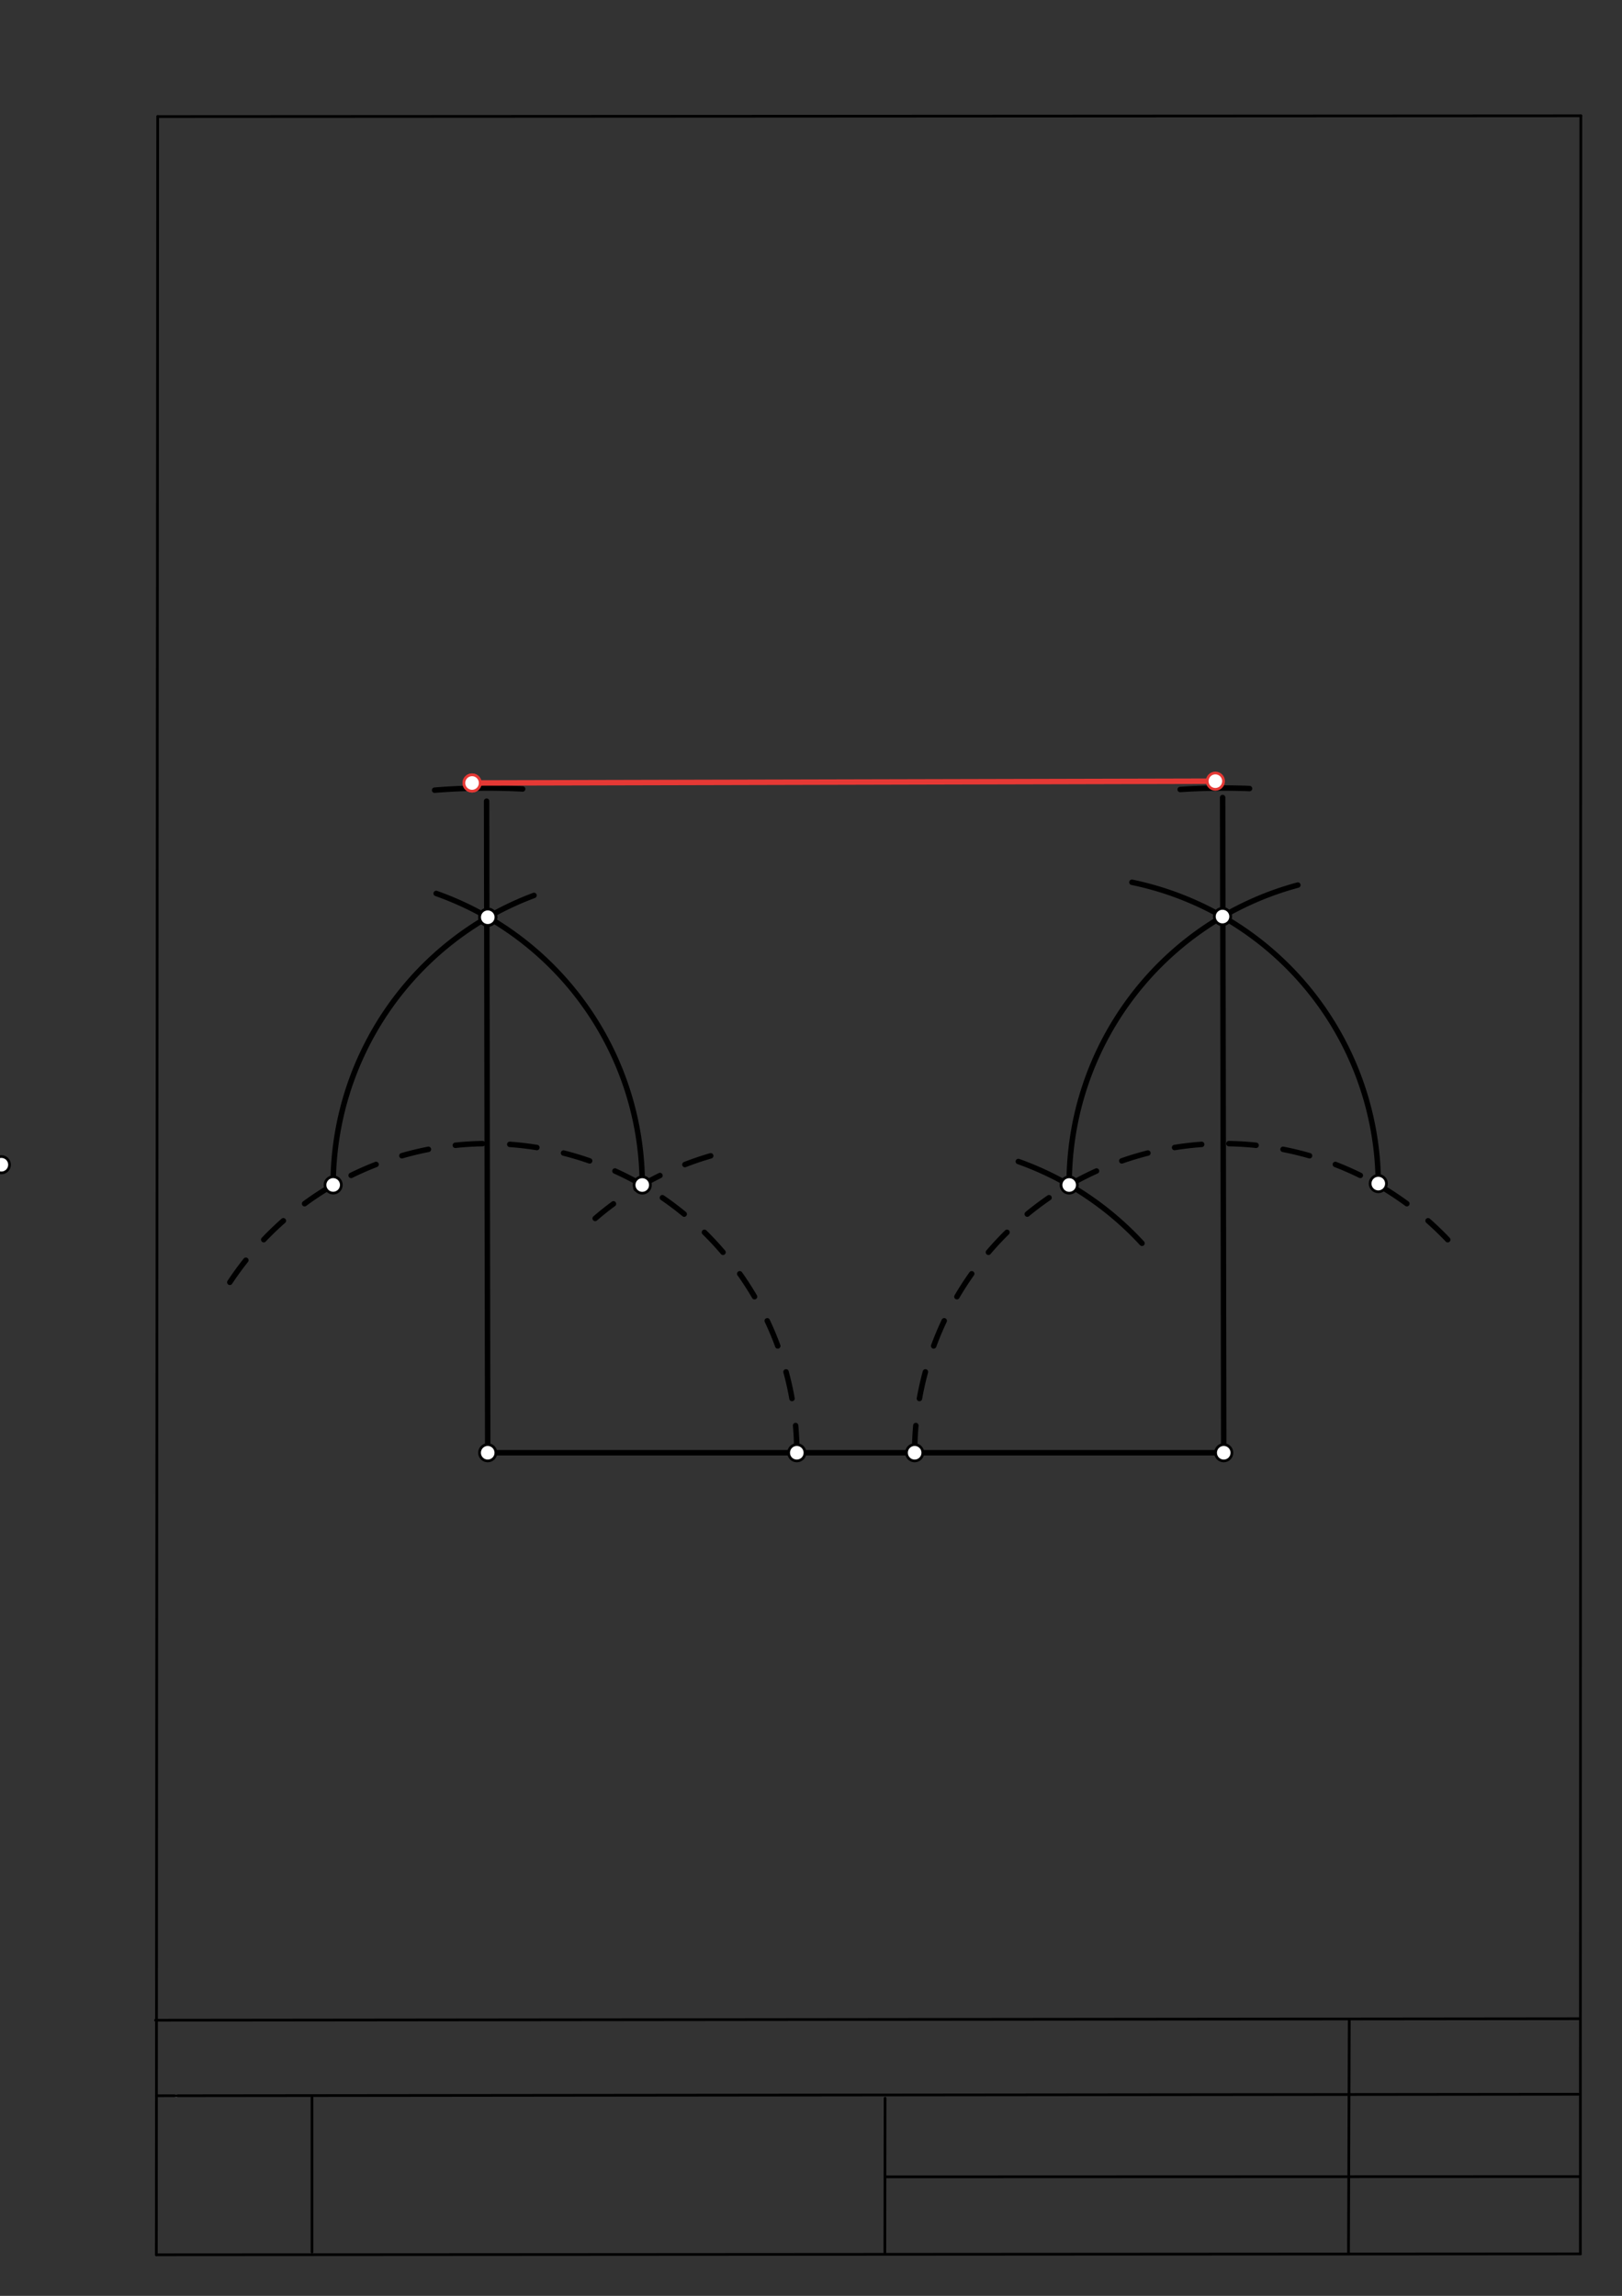 <svg xmlns="http://www.w3.org/2000/svg" class="svg--1it" height="100%" preserveAspectRatio="xMidYMid meet" viewBox="0 0 595 842" width="100%"><rect x="0" y="0" width="595" height="842" fill="#333333" stroke="none"/><defs><marker id="marker-arrow" markerHeight="16" markerUnits="userSpaceOnUse" markerWidth="24" orient="auto-start-reverse" refX="24" refY="4" viewBox="0 0 24 8"><path d="M 0 0 L 24 4 L 0 8 z" stroke="inherit"></path></marker></defs><g class="aux-layer--1FB"><g class="element--2qn"><line stroke="#bbbbbb" stroke-dasharray="none" stroke-linecap="round" stroke-width="1" x1="64.45" x2="64.8" y1="768.593" y2="768.592"></line></g></g><g class="main-layer--3Vd"><g class="element--2qn"><line stroke="#000000" stroke-dasharray="none" stroke-linecap="round" stroke-width="1" x1="57.35" x2="579.727" y1="826.927" y2="826.6"></line></g><g class="element--2qn"><line stroke="#000000" stroke-dasharray="none" stroke-linecap="round" stroke-width="1" x1="57.843" x2="579.9" y1="42.752" y2="42.47"></line></g><g class="element--2qn"><line stroke="#000000" stroke-dasharray="none" stroke-linecap="round" stroke-width="1" x1="57.843" x2="57.35" y1="42.752" y2="826.927"></line></g><g class="element--2qn"><line stroke="#000000" stroke-dasharray="none" stroke-linecap="round" stroke-width="1" x1="579.9" x2="579.727" y1="42.47" y2="826.6"></line></g><g class="element--2qn"><line stroke="#000000" stroke-dasharray="none" stroke-linecap="round" stroke-width="1" x1="57.054" x2="579.396" y1="740.9" y2="740.35"></line></g><g class="element--2qn"><line stroke="#000000" stroke-dasharray="none" stroke-linecap="round" stroke-width="1" x1="57.387" x2="578.961" y1="768.6" y2="768.051"></line></g><g class="element--2qn"><line stroke="#000000" stroke-dasharray="none" stroke-linecap="round" stroke-width="1" x1="114.45" x2="114.45" y1="825.891" y2="769.198"></line></g><g class="element--2qn"><line stroke="#000000" stroke-dasharray="none" stroke-linecap="round" stroke-width="1" x1="494.672" x2="494.954" y1="826.095" y2="741.056"></line></g><g class="element--2qn"><line stroke="#000000" stroke-dasharray="none" stroke-linecap="round" stroke-width="1" x1="324.594" x2="324.673" y1="826.207" y2="769.514"></line></g><g class="element--2qn"><line stroke="#000000" stroke-dasharray="none" stroke-linecap="round" stroke-width="1" x1="579.75" x2="324.632" y1="798.254" y2="798.347"></line></g><g class="element--2qn"><line stroke="#000000" stroke-dasharray="none" stroke-linecap="round" stroke-width="2" x1="178.907" x2="448.907" y1="532.792" y2="532.792"></line></g><g class="element--2qn"><path d="M 335.522 532.792 A 113.386 113.386 0 0 1 536.023 460.216" fill="none" stroke="#000000" stroke-dasharray="10" stroke-linecap="round" stroke-width="2"></path></g><g class="element--2qn"><path d="M 418.916 455.969 A 113.386 113.386 0 0 0 373.558 425.976" fill="none" stroke="#000000" stroke-dasharray="none" stroke-linecap="round" stroke-width="2"></path></g><g class="element--2qn"><path d="M 505.599 434.074 A 113.386 113.386 0 0 0 415.226 323.57" fill="none" stroke="#000000" stroke-dasharray="none" stroke-linecap="round" stroke-width="2"></path></g><g class="element--2qn"><path d="M 392.214 434.597 A 113.386 113.386 0 0 1 476.093 324.595" fill="none" stroke="#000000" stroke-dasharray="none" stroke-linecap="round" stroke-width="2"></path></g><g class="element--2qn"><line stroke="#000000" stroke-dasharray="none" stroke-linecap="round" stroke-width="2" x1="448.907" x2="448.5" y1="532.792" y2="292.49"></line></g><g class="element--2qn"><path d="M 292.293 532.792 A 113.386 113.386 0 0 0 81.576 474.628" fill="none" stroke="#000000" stroke-dasharray="10" stroke-linecap="round" stroke-width="2"></path></g><g class="element--2qn"><path d="M 260.713 423.892 A 113.386 113.386 0 0 0 218.33 446.851" fill="none" stroke="#000000" stroke-dasharray="10" stroke-linecap="round" stroke-width="2"></path></g><g class="element--2qn"><path d="M 122.214 434.57 A 113.386 113.386 0 0 1 195.89 328.392" fill="none" stroke="#000000" stroke-dasharray="none" stroke-linecap="round" stroke-width="2"></path></g><g class="element--2qn"><path d="M 235.6 434.597 A 113.386 113.386 0 0 0 160.009 327.668" fill="none" stroke="#000000" stroke-dasharray="none" stroke-linecap="round" stroke-width="2"></path></g><g class="element--2qn"><line stroke="#000000" stroke-dasharray="none" stroke-linecap="round" stroke-width="2" x1="178.907" x2="178.5" y1="532.792" y2="293.823"></line></g><g class="element--2qn"><path d="M 458.369 289.196 A 243.78 243.78 0 0 0 432.919 289.537" fill="none" stroke="#000000" stroke-dasharray="none" stroke-linecap="round" stroke-width="2"></path></g><g class="element--2qn"><path d="M 191.718 289.349 A 243.78 243.78 0 0 0 159.431 289.791" fill="none" stroke="#000000" stroke-dasharray="none" stroke-linecap="round" stroke-width="2"></path></g><g class="element--2qn"><line stroke="#E53935" stroke-dasharray="none" stroke-linecap="round" stroke-width="2" x1="173.167" x2="446.5" y1="287.156" y2="286.49"></line></g><g class="element--2qn"><circle cx="448.907" cy="532.792" r="3" stroke="#000000" stroke-width="1" fill="#ffffff"></circle>}</g><g class="element--2qn"><circle cx="335.522" cy="532.792" r="3" stroke="#000000" stroke-width="1" fill="#ffffff"></circle>}</g><g class="element--2qn"><circle cx="392.214" cy="434.597" r="3" stroke="#000000" stroke-width="1" fill="#ffffff"></circle>}</g><g class="element--2qn"><circle cx="505.599" cy="434.074" r="3" stroke="#000000" stroke-width="1" fill="#ffffff"></circle>}</g><g class="element--2qn"><circle cx="448.454" cy="336.141" r="3" stroke="#000000" stroke-width="1" fill="#ffffff"></circle>}</g><g class="element--2qn"><circle cx="178.907" cy="532.792" r="3" stroke="#000000" stroke-width="1" fill="#ffffff"></circle>}</g><g class="element--2qn"><circle cx="0.5" cy="427.156" r="3" stroke="#000000" stroke-width="1" fill="#ffffff"></circle>}</g><g class="element--2qn"><circle cx="292.293" cy="532.792" r="3" stroke="#000000" stroke-width="1" fill="#ffffff"></circle>}</g><g class="element--2qn"><circle cx="235.6" cy="434.597" r="3" stroke="#000000" stroke-width="1" fill="#ffffff"></circle>}</g><g class="element--2qn"><circle cx="122.214" cy="434.57" r="3" stroke="#000000" stroke-width="1" fill="#ffffff"></circle>}</g><g class="element--2qn"><circle cx="178.931" cy="336.388" r="3" stroke="#000000" stroke-width="1" fill="#ffffff"></circle>}</g><g class="element--2qn"><circle cx="178.931" cy="336.388" r="3" stroke="#000000" stroke-width="1" fill="#ffffff"></circle>}</g><g class="element--2qn"><circle cx="173.167" cy="287.156" r="3" stroke="#E53935" stroke-width="1" fill="#ffffff"></circle>}</g><g class="element--2qn"><circle cx="445.833" cy="286.49" r="3" stroke="#E53935" stroke-width="1" fill="#ffffff"></circle>}</g><g class="element--2qn"><circle cx="173.167" cy="287.156" r="3" stroke="#E53935" stroke-width="1" fill="#ffffff"></circle>}</g></g><g class="snaps-layer--2PT"></g><g class="temp-layer--rAP"></g></svg>